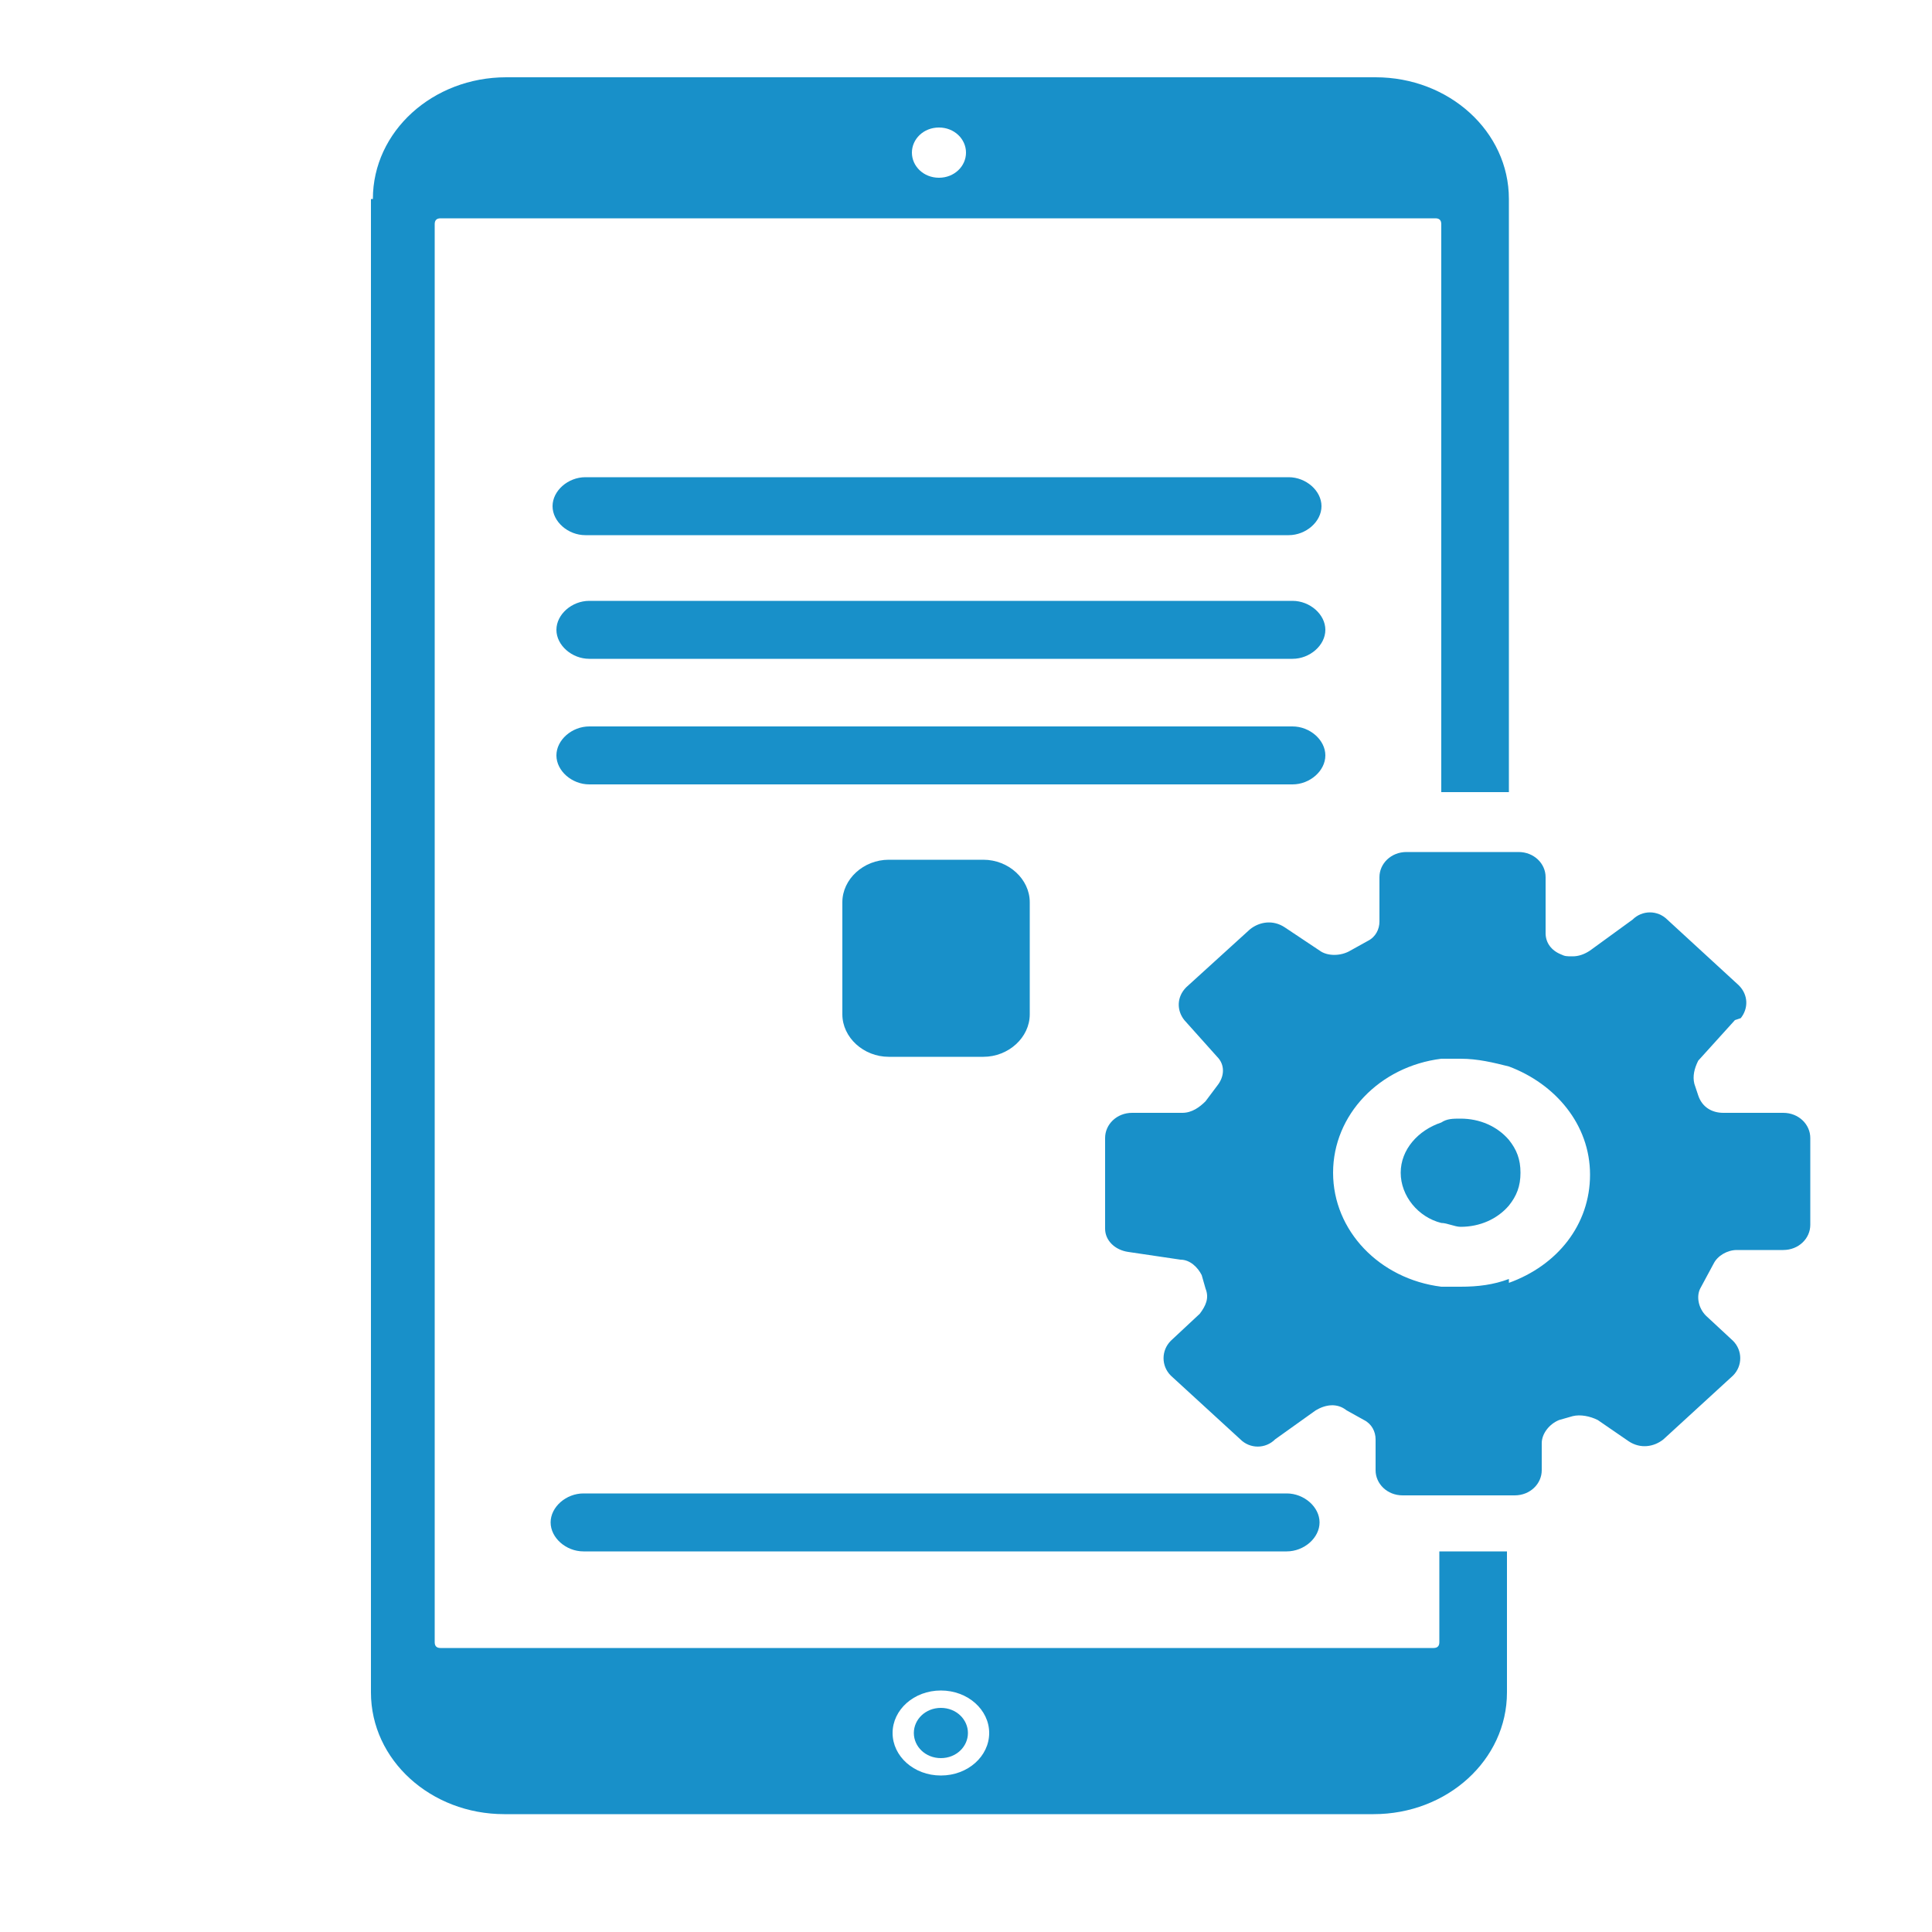 <?xml version="1.0" encoding="UTF-8"?>
<svg id="_2" data-name="2" xmlns="http://www.w3.org/2000/svg" version="1.1" viewBox="0 0 100 100">
  <defs>
    <style>
      .cls-1 {
        fill: #1890c9;
        stroke-width: 0px;
      }
    </style>
  </defs>
  <g id="NewGroupe8">
    <g id="NewGroup0-91">
      <g>
        <path class="cls-1" d="M48.7,91c.8,0,1.4-.6,1.4-1.3s-.6-1.3-1.4-1.3-1.4.6-1.4,1.3.6,1.3,1.4,1.3h0Z"/>
        <path class="cls-1" d="M66.7,24.7H30.3c-.9,0-1.7.7-1.7,1.5s.8,1.5,1.7,1.5h36.4c.9,0,1.7-.7,1.7-1.5s-.8-1.5-1.7-1.5h0Z"/>
        <path class="cls-1" d="M66.9,31.1H30.5c-.9,0-1.7.7-1.7,1.5s.8,1.5,1.7,1.5h36.4c.9,0,1.7-.7,1.7-1.5s-.8-1.5-1.7-1.5h0Z"/>
        <path class="cls-1" d="M30.2,80.3h36.4c.9,0,1.7-.7,1.7-1.5s-.8-1.5-1.7-1.5H30.2c-.9,0-1.7.7-1.7,1.5s.8,1.5,1.7,1.5h0Z"/>
        <path class="cls-1" d="M68.6,39.1c0-.8-.8-1.5-1.7-1.5H30.5c-.9,0-1.7.7-1.7,1.5s.8,1.5,1.7,1.5h36.4c.9,0,1.7-.7,1.7-1.5h0Z"/>
        <path class="cls-1" d="M48.6,6.6c.8,0,1.4.6,1.4,1.3s-.6,1.3-1.4,1.3-1.4-.6-1.4-1.3.6-1.3,1.4-1.3h0ZM48.7,87.5c1.4,0,2.5,1,2.5,2.2s-1.1,2.2-2.5,2.2-2.5-1-2.5-2.2,1.1-2.2,2.5-2.2h0ZM19.2,10.3v77.3c0,3.5,3.1,6.3,6.9,6.3h45c3.8,0,6.9-2.8,6.9-6.3v-7.3h-3.5v4.7c0,.2-.1.3-.3.3H22.8c-.2,0-.3-.1-.3-.3V11.6c0-.2.1-.3.3-.3h51.5c.2,0,.3.1.3.3v29.4h3.5V10.3c0-3.5-3.1-6.3-6.9-6.3H26.2c-3.8,0-6.9,2.8-6.9,6.3h0Z"/>
        <path class="cls-1" d="M78.1,66.2c-.8.3-1.6.4-2.5.4s-.7,0-1,0c-3.2-.4-5.6-2.9-5.6-5.9s2.4-5.5,5.6-5.9c.3,0,.7,0,1,0,.9,0,1.7.2,2.5.4,2.4.9,4.2,3,4.2,5.6s-1.7,4.7-4.2,5.6h0ZM90.1,52.7c.4-.5.4-1.2-.1-1.7l-3.7-3.4c-.5-.5-1.3-.5-1.8,0l-2.2,1.6c-.3.2-.6.3-.9.3s-.4,0-.6-.1c-.5-.2-.8-.6-.8-1.1v-2.9c0-.7-.6-1.3-1.4-1.3h-5.8c-.8,0-1.4.6-1.4,1.3v2.3c0,.4-.2.8-.6,1l-.9.5c-.5.3-1.2.3-1.6,0l-1.8-1.2c-.6-.4-1.3-.3-1.8.1l-3.3,3c-.5.5-.5,1.2-.1,1.7l1.7,1.9c.4.4.4,1,0,1.5l-.6.8c-.3.3-.7.6-1.2.6h-2.6c-.8,0-1.4.6-1.4,1.3v4.7c0,.6.5,1.1,1.2,1.2l2.7.4c.5,0,.9.4,1.1.8l.2.7c.2.5,0,.9-.3,1.3l-1.5,1.4c-.5.5-.5,1.3,0,1.8l3.6,3.3c.5.5,1.3.5,1.8,0l2.1-1.5c.5-.3,1.1-.4,1.6,0l.9.5c.4.2.6.6.6,1v1.6c0,.7.6,1.3,1.4,1.3h5.8c.8,0,1.4-.6,1.4-1.3v-1.4c0-.5.4-1,.9-1.2l.7-.2c.4-.1.9,0,1.3.2l1.6,1.1c.6.4,1.3.3,1.8-.1l3.6-3.3c.5-.5.5-1.3,0-1.8l-1.4-1.3c-.4-.4-.5-1-.3-1.4l.7-1.3c.2-.4.7-.7,1.2-.7h2.4c.8,0,1.4-.6,1.4-1.3v-4.5c0-.7-.6-1.3-1.4-1.3h-3.1c-.6,0-1.1-.3-1.3-.9l-.2-.6c-.1-.4,0-.8.2-1.2l1.9-2.1h0Z"/>
        <path class="cls-1" d="M75.6,57.9c-.4,0-.7,0-1,.2-1.2.4-2.1,1.4-2.1,2.6s.9,2.3,2.1,2.6c.3,0,.7.2,1,.2,1,0,1.9-.4,2.5-1.1.4-.5.6-1,.6-1.7s-.2-1.2-.6-1.7c-.6-.7-1.5-1.1-2.5-1.1h0Z"/>
        <path class="cls-1" d="M46,44.5c-1.3,0-2.4,1-2.4,2.2v5.8c0,1.2,1.1,2.2,2.4,2.2h4.9c1.3,0,2.4-1,2.4-2.2v-5.8c0-1.2-1.1-2.2-2.4-2.2h-4.9Z"/>
      </g>
    </g>
  </g>
</svg>